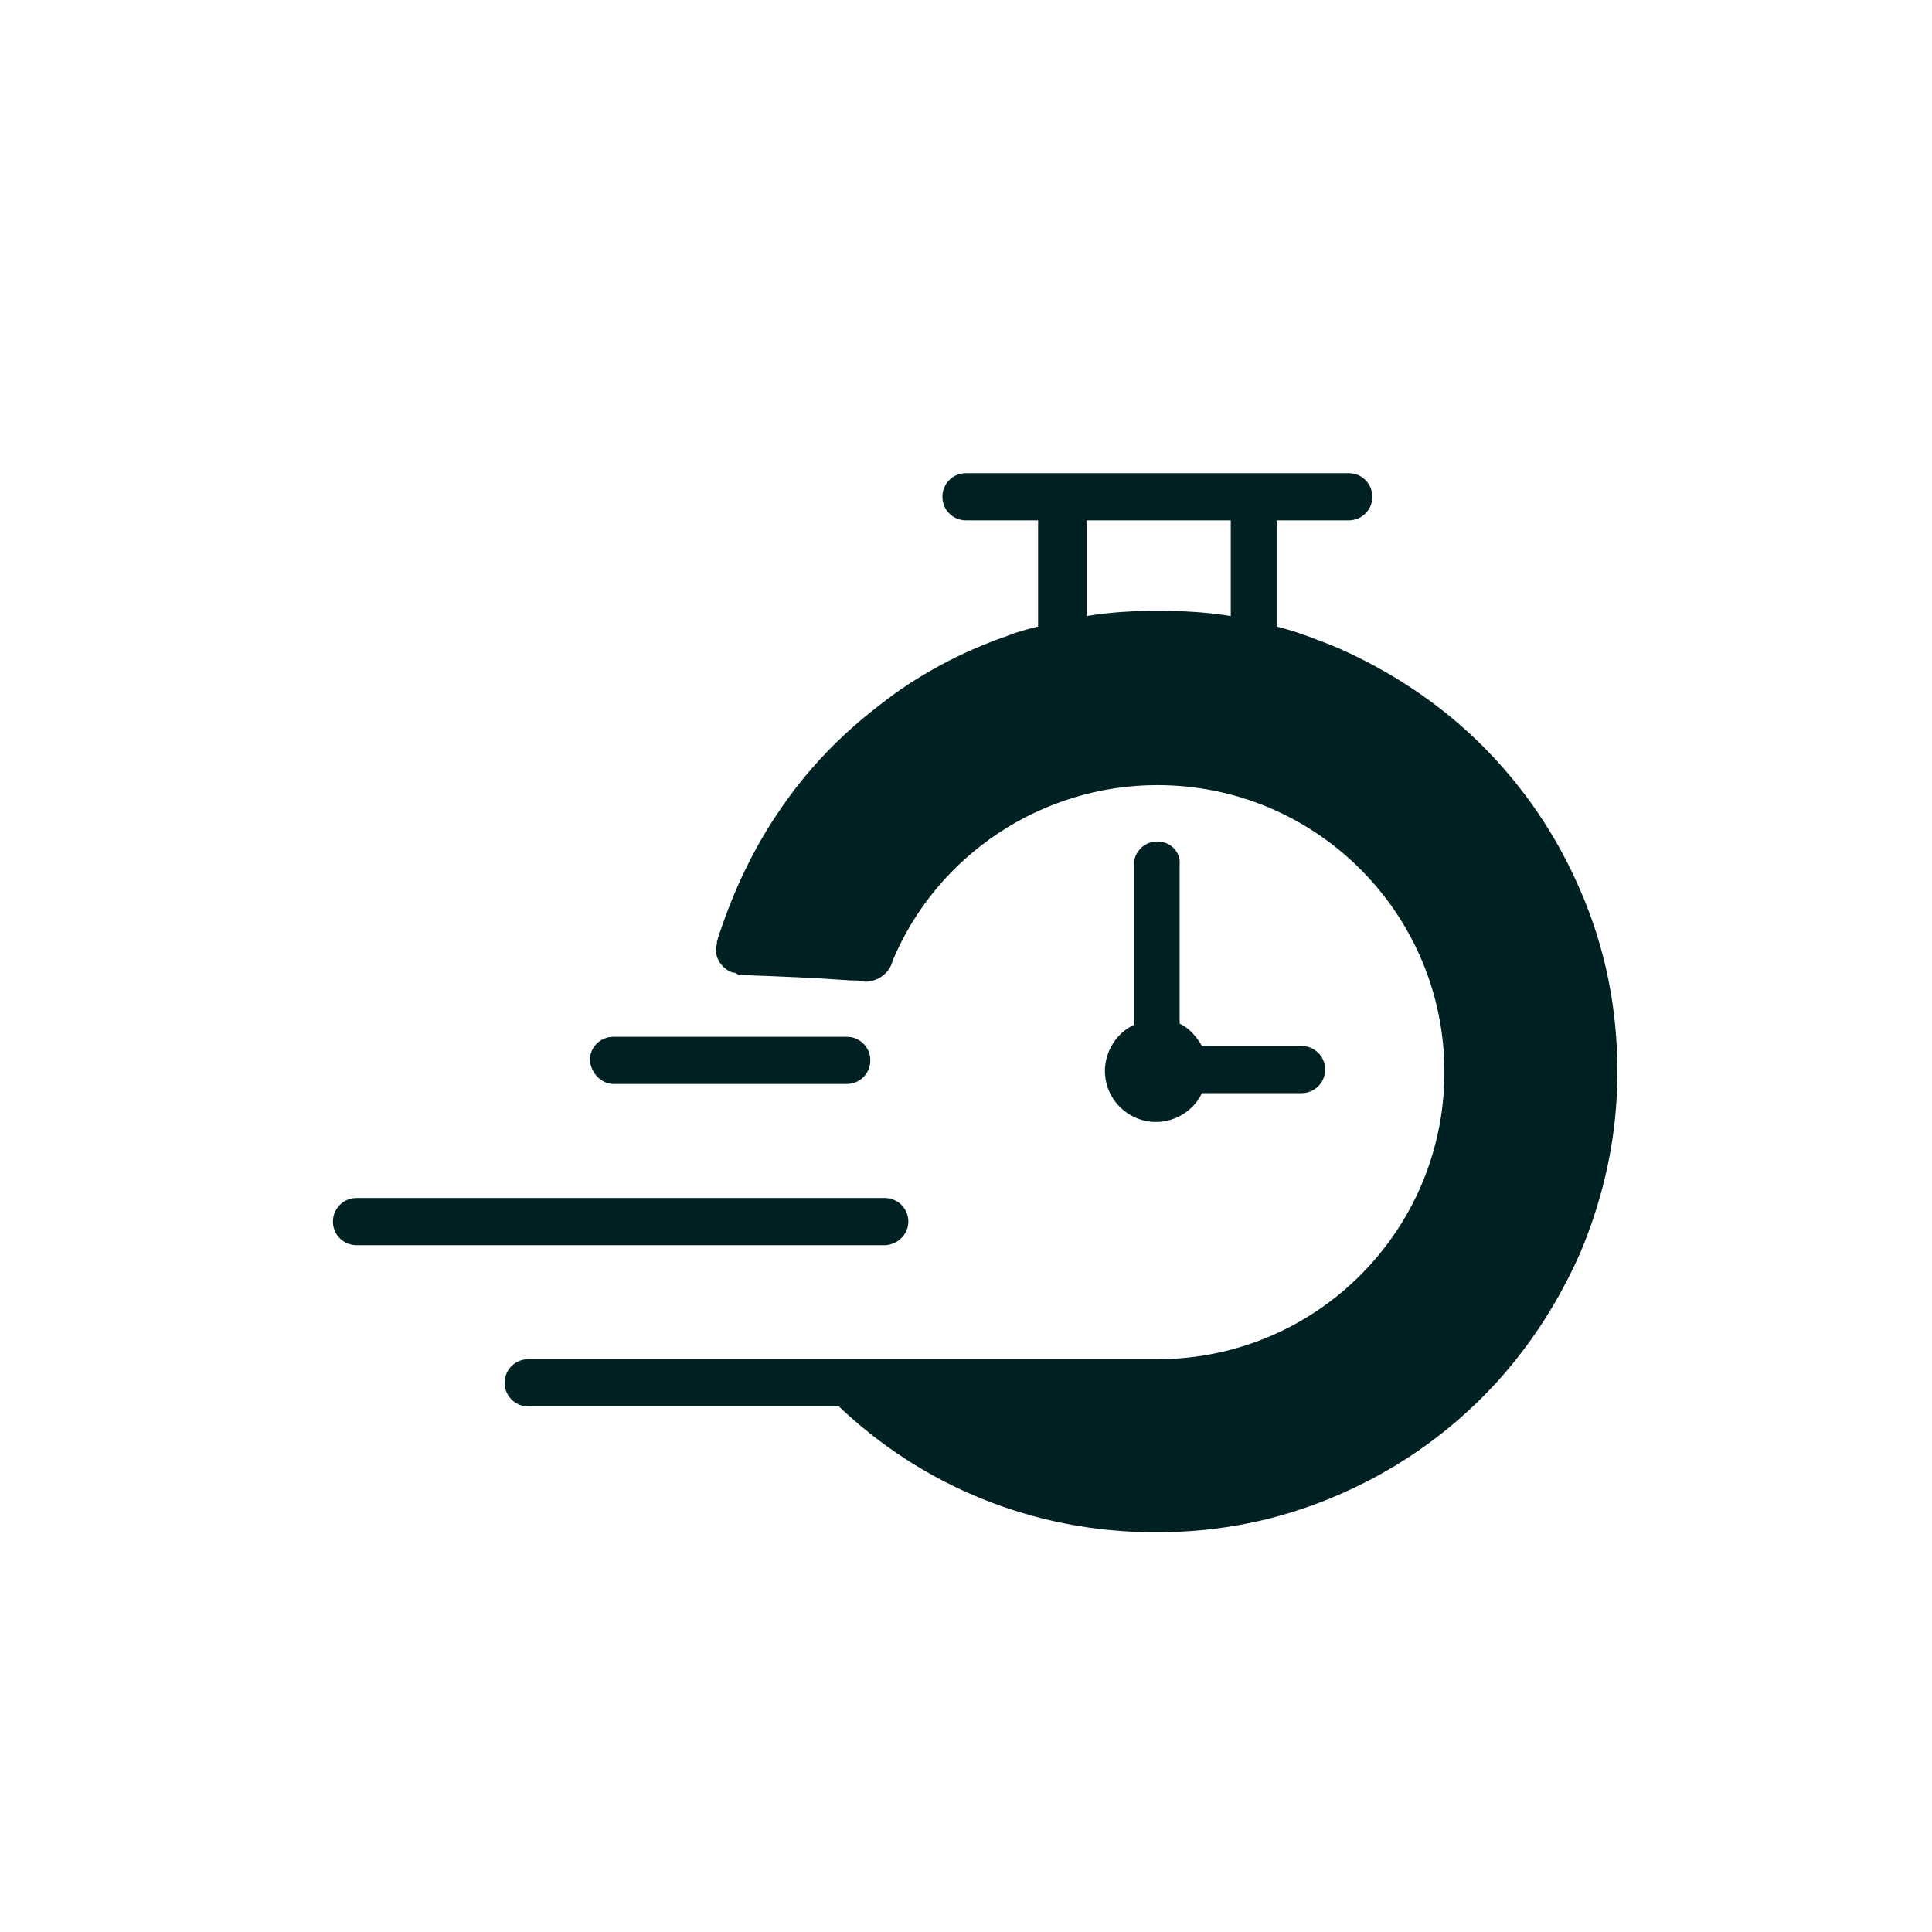 <?xml version="1.0" encoding="UTF-8"?>
<!-- Generator: Adobe Illustrator 27.9.0, SVG Export Plug-In . SVG Version: 6.00 Build 0)  -->
<svg xmlns="http://www.w3.org/2000/svg" xmlns:xlink="http://www.w3.org/1999/xlink" version="1.1" id="Tryb_izolacji" x="0px" y="0px" viewBox="0 0 147.4 147.4" style="enable-background:new 0 0 147.4 147.4;" xml:space="preserve">
<style type="text/css">
	.st0{fill:#002124;}
</style>
<g>
	<path class="st0" d="M46.8,82.7h17.8c1,0,1.8-0.8,1.8-1.8c0-1-0.8-1.8-1.8-1.8H46.8c-1,0-1.8,0.8-1.8,1.8   C45.1,81.9,45.9,82.7,46.8,82.7z"></path>
	<path class="st0" d="M69.3,93.2c0-1-0.8-1.8-1.8-1.8H27.2c-1,0-1.8,0.8-1.8,1.8c0,1,0.8,1.8,1.8,1.8h40.4   C68.6,94.9,69.3,94.1,69.3,93.2z"></path>
	<path class="st0" d="M120.6,68c-1.8-4.2-4.3-7.9-7.5-11.1c-3.2-3.2-7-5.7-11.1-7.5c-1.5-0.6-3-1.2-4.6-1.6v-8.1h5.5   c1,0,1.8-0.8,1.8-1.8s-0.8-1.8-1.8-1.8H73.7c-1,0-1.8,0.8-1.8,1.8s0.8,1.8,1.8,1.8h5.5v8.1c-0.8,0.2-1.6,0.4-2.3,0.7   c-3.5,1.2-6.9,3-9.8,5.3c-3,2.3-5.5,4.9-7.6,8c-2,2.9-3.5,6.1-4.6,9.4c-0.1,0.2-0.1,0.4-0.2,0.6c0,0.1,0,0.1,0,0.2   c-0.3,0.9,0.3,1.9,1.2,2.2c0.1,0,0.2,0,0.3,0.1c0.2,0.1,0.5,0.1,0.7,0.1c2.7,0.1,5.3,0.2,8,0.4c0.4,0,0.8,0,1.1,0.1   c1,0,1.9-0.7,2.1-1.6c3.4-8.1,11.4-13.4,20.2-13.4c12.1,0,21.9,9.8,21.9,21.9c0,12.1-9.8,21.9-21.9,21.9h-48c-1,0-1.8,0.8-1.8,1.8   c0,1,0.8,1.8,1.8,1.8H64c6.3,6,14.8,9.6,24.1,9.6c0,0,0.1,0,0.1,0c0,0,0.1,0,0.1,0c4.7,0,9.3-0.9,13.7-2.8   c4.2-1.8,7.9-4.3,11.1-7.5c3.2-3.2,5.7-7,7.5-11.1c1.8-4.3,2.8-8.9,2.8-13.7C123.4,77,122.5,72.4,120.6,68z M82.8,39.7h11.1V47   c-1.8-0.3-3.7-0.4-5.5-0.4c-1.9,0-3.7,0.1-5.5,0.4V39.7z"></path>
	<path class="st0" d="M88.3,64.2c-1,0-1.8,0.8-1.8,1.8v12.2c-1.3,0.6-2.2,2-2.2,3.5c0,2.2,1.8,3.9,3.9,3.9c1.5,0,2.9-0.9,3.5-2.2   h7.6c1,0,1.8-0.8,1.8-1.8c0-1-0.8-1.8-1.8-1.8h-7.6c-0.4-0.7-1-1.4-1.7-1.7V66C90.1,65,89.3,64.2,88.3,64.2z"></path>
</g>
</svg>
